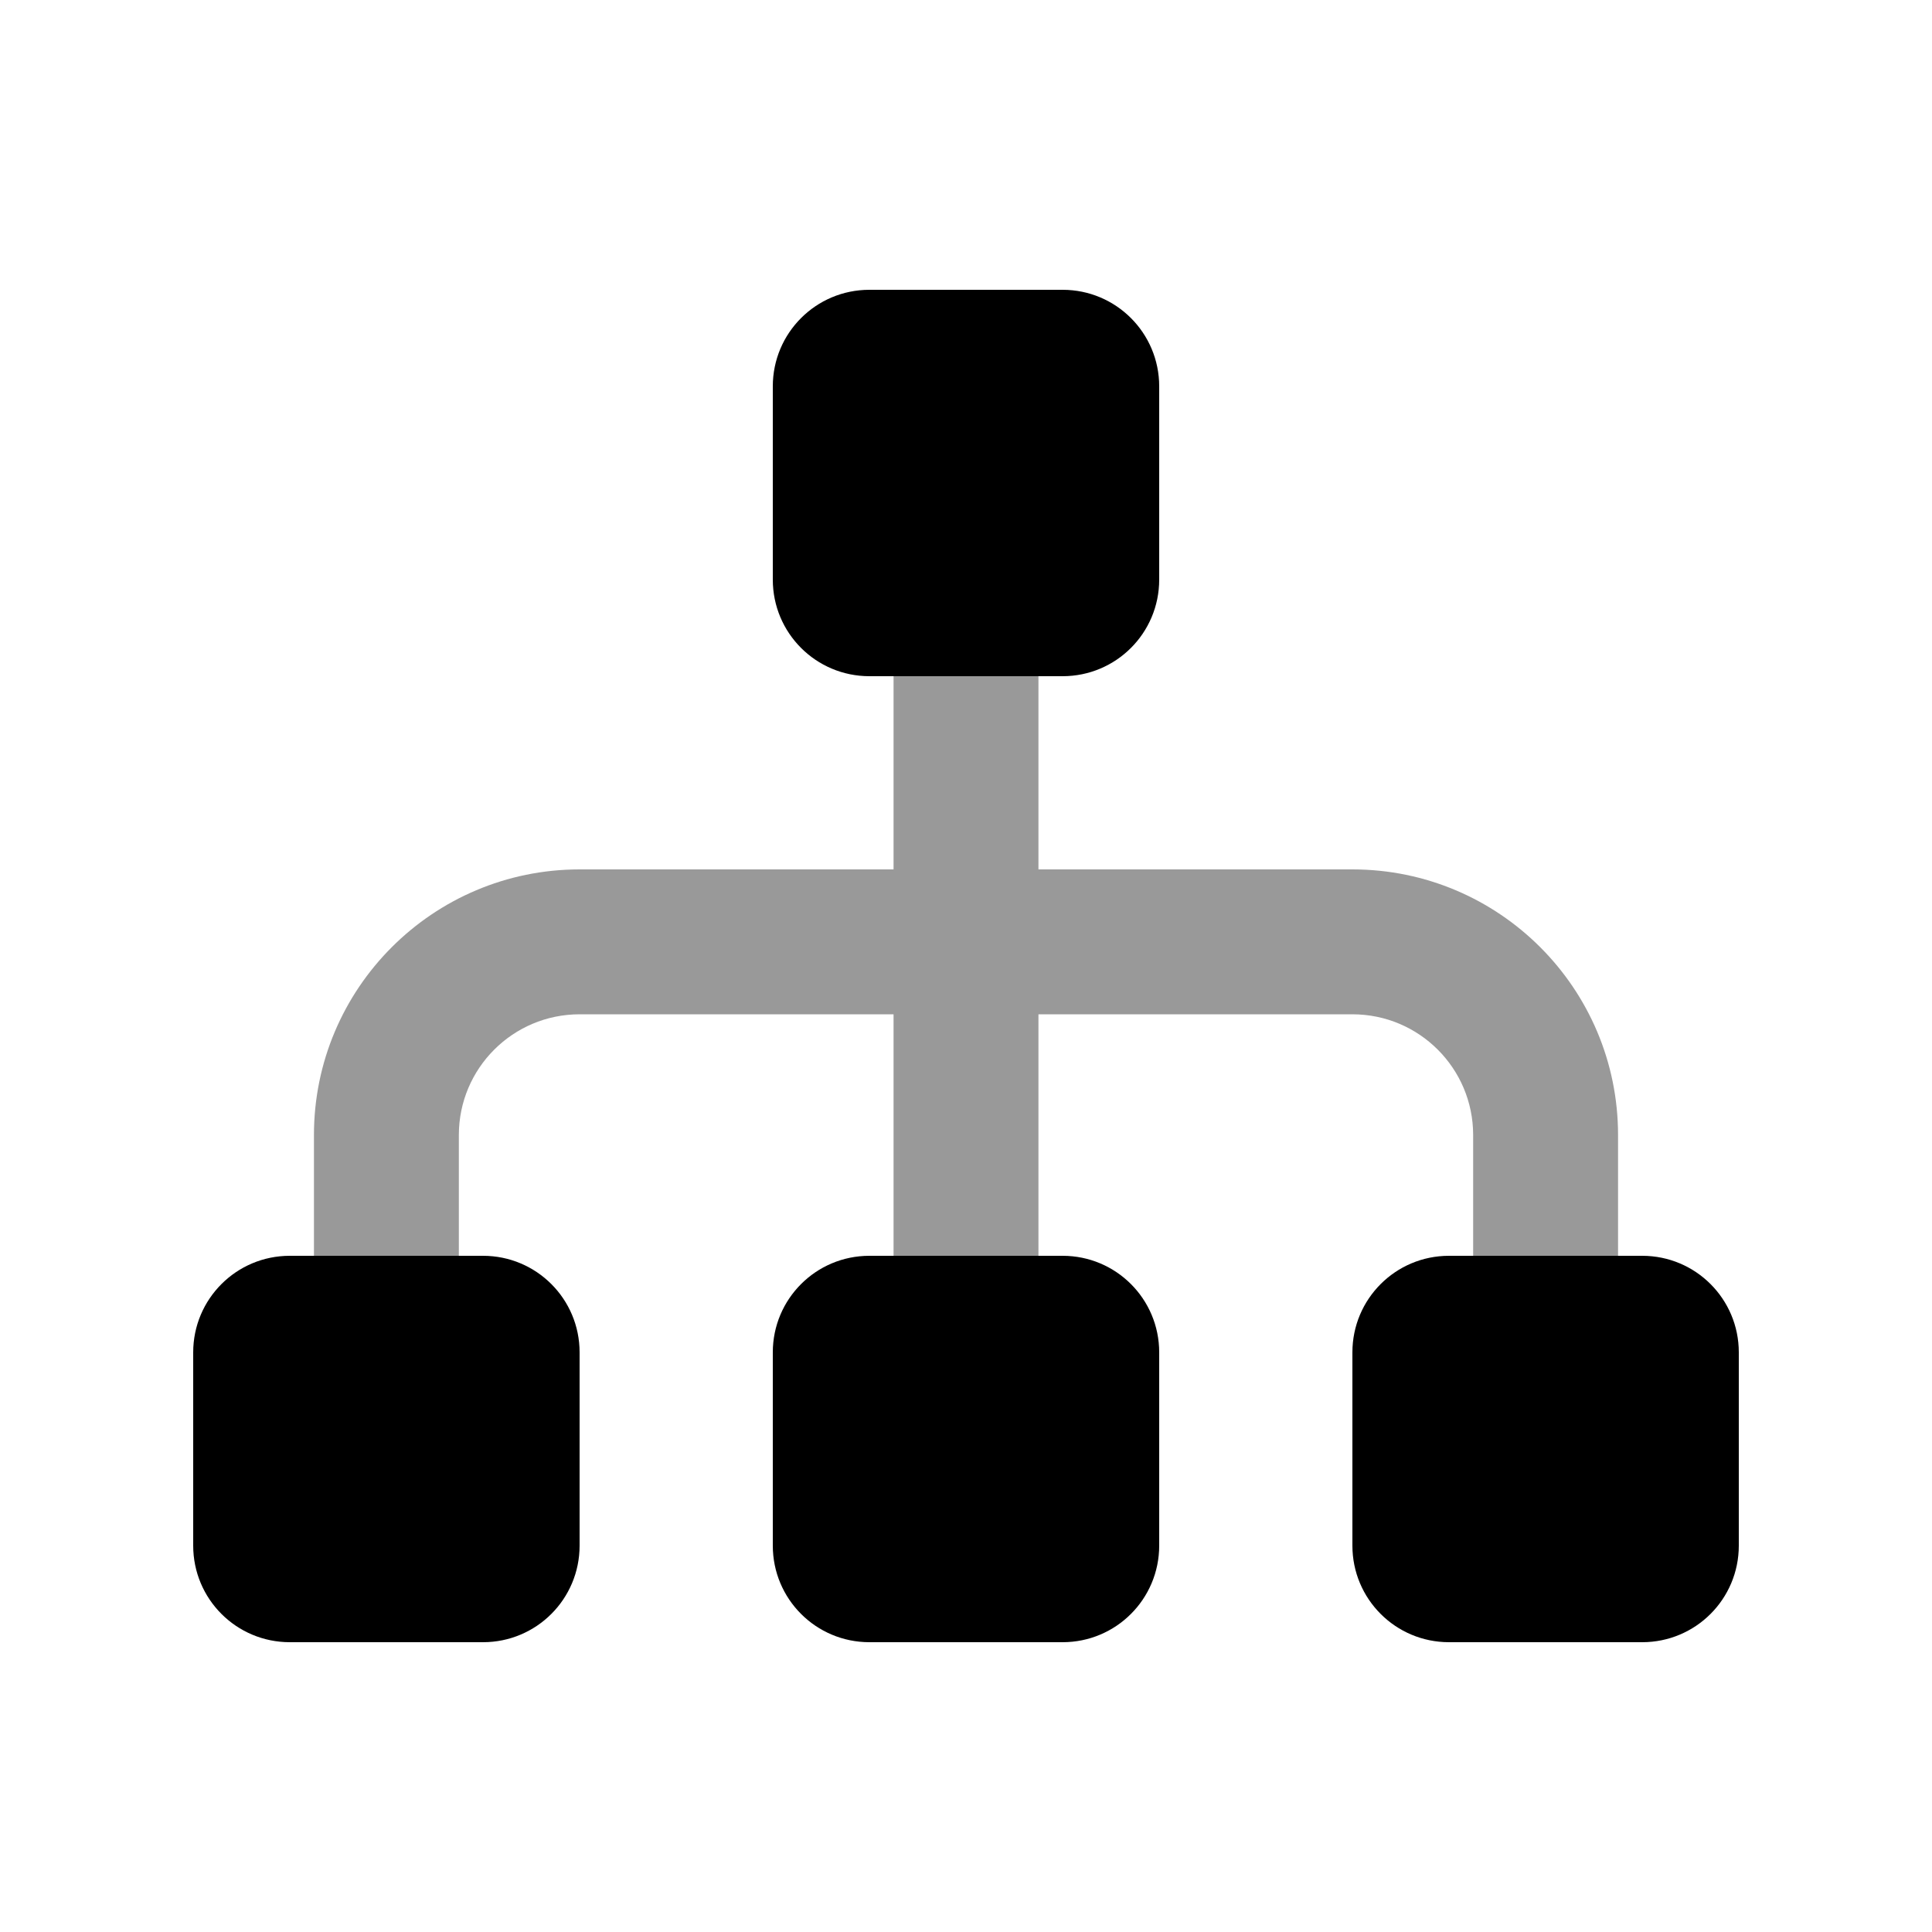 <svg xmlns="http://www.w3.org/2000/svg" viewBox="0 0 640 640"><!--! Font Awesome Pro 7.1.0 by @fontawesome - https://fontawesome.com License - https://fontawesome.com/license (Commercial License) Copyright 2025 Fonticons, Inc. --><path opacity=".4" fill="currentColor" d="M104 376L104 416L152 416L152 376C152 353.9 169.9 336 192 336L296 336L296 416L344 416L344 336L448 336C470.1 336 488 353.9 488 376L488 416L536 416L536 376C536 327.4 496.6 288 448 288L344 288L344 224L296 224L296 288L192 288C143.4 288 104 327.4 104 376z"/><path fill="currentColor" d="M256 128C256 110.3 270.3 96 288 96L352 96C369.7 96 384 110.3 384 128L384 192C384 209.7 369.7 224 352 224L288 224C270.3 224 256 209.7 256 192L256 128zM96 416L160 416C177.7 416 192 430.3 192 448L192 512C192 529.7 177.7 544 160 544L96 544C78.3 544 64 529.7 64 512L64 448C64 430.3 78.3 416 96 416zM288 416L352 416C369.7 416 384 430.3 384 448L384 512C384 529.7 369.7 544 352 544L288 544C270.3 544 256 529.7 256 512L256 448C256 430.3 270.3 416 288 416zM480 416L544 416C561.7 416 576 430.3 576 448L576 512C576 529.7 561.7 544 544 544L480 544C462.3 544 448 529.7 448 512L448 448C448 430.3 462.3 416 480 416z"/></svg>